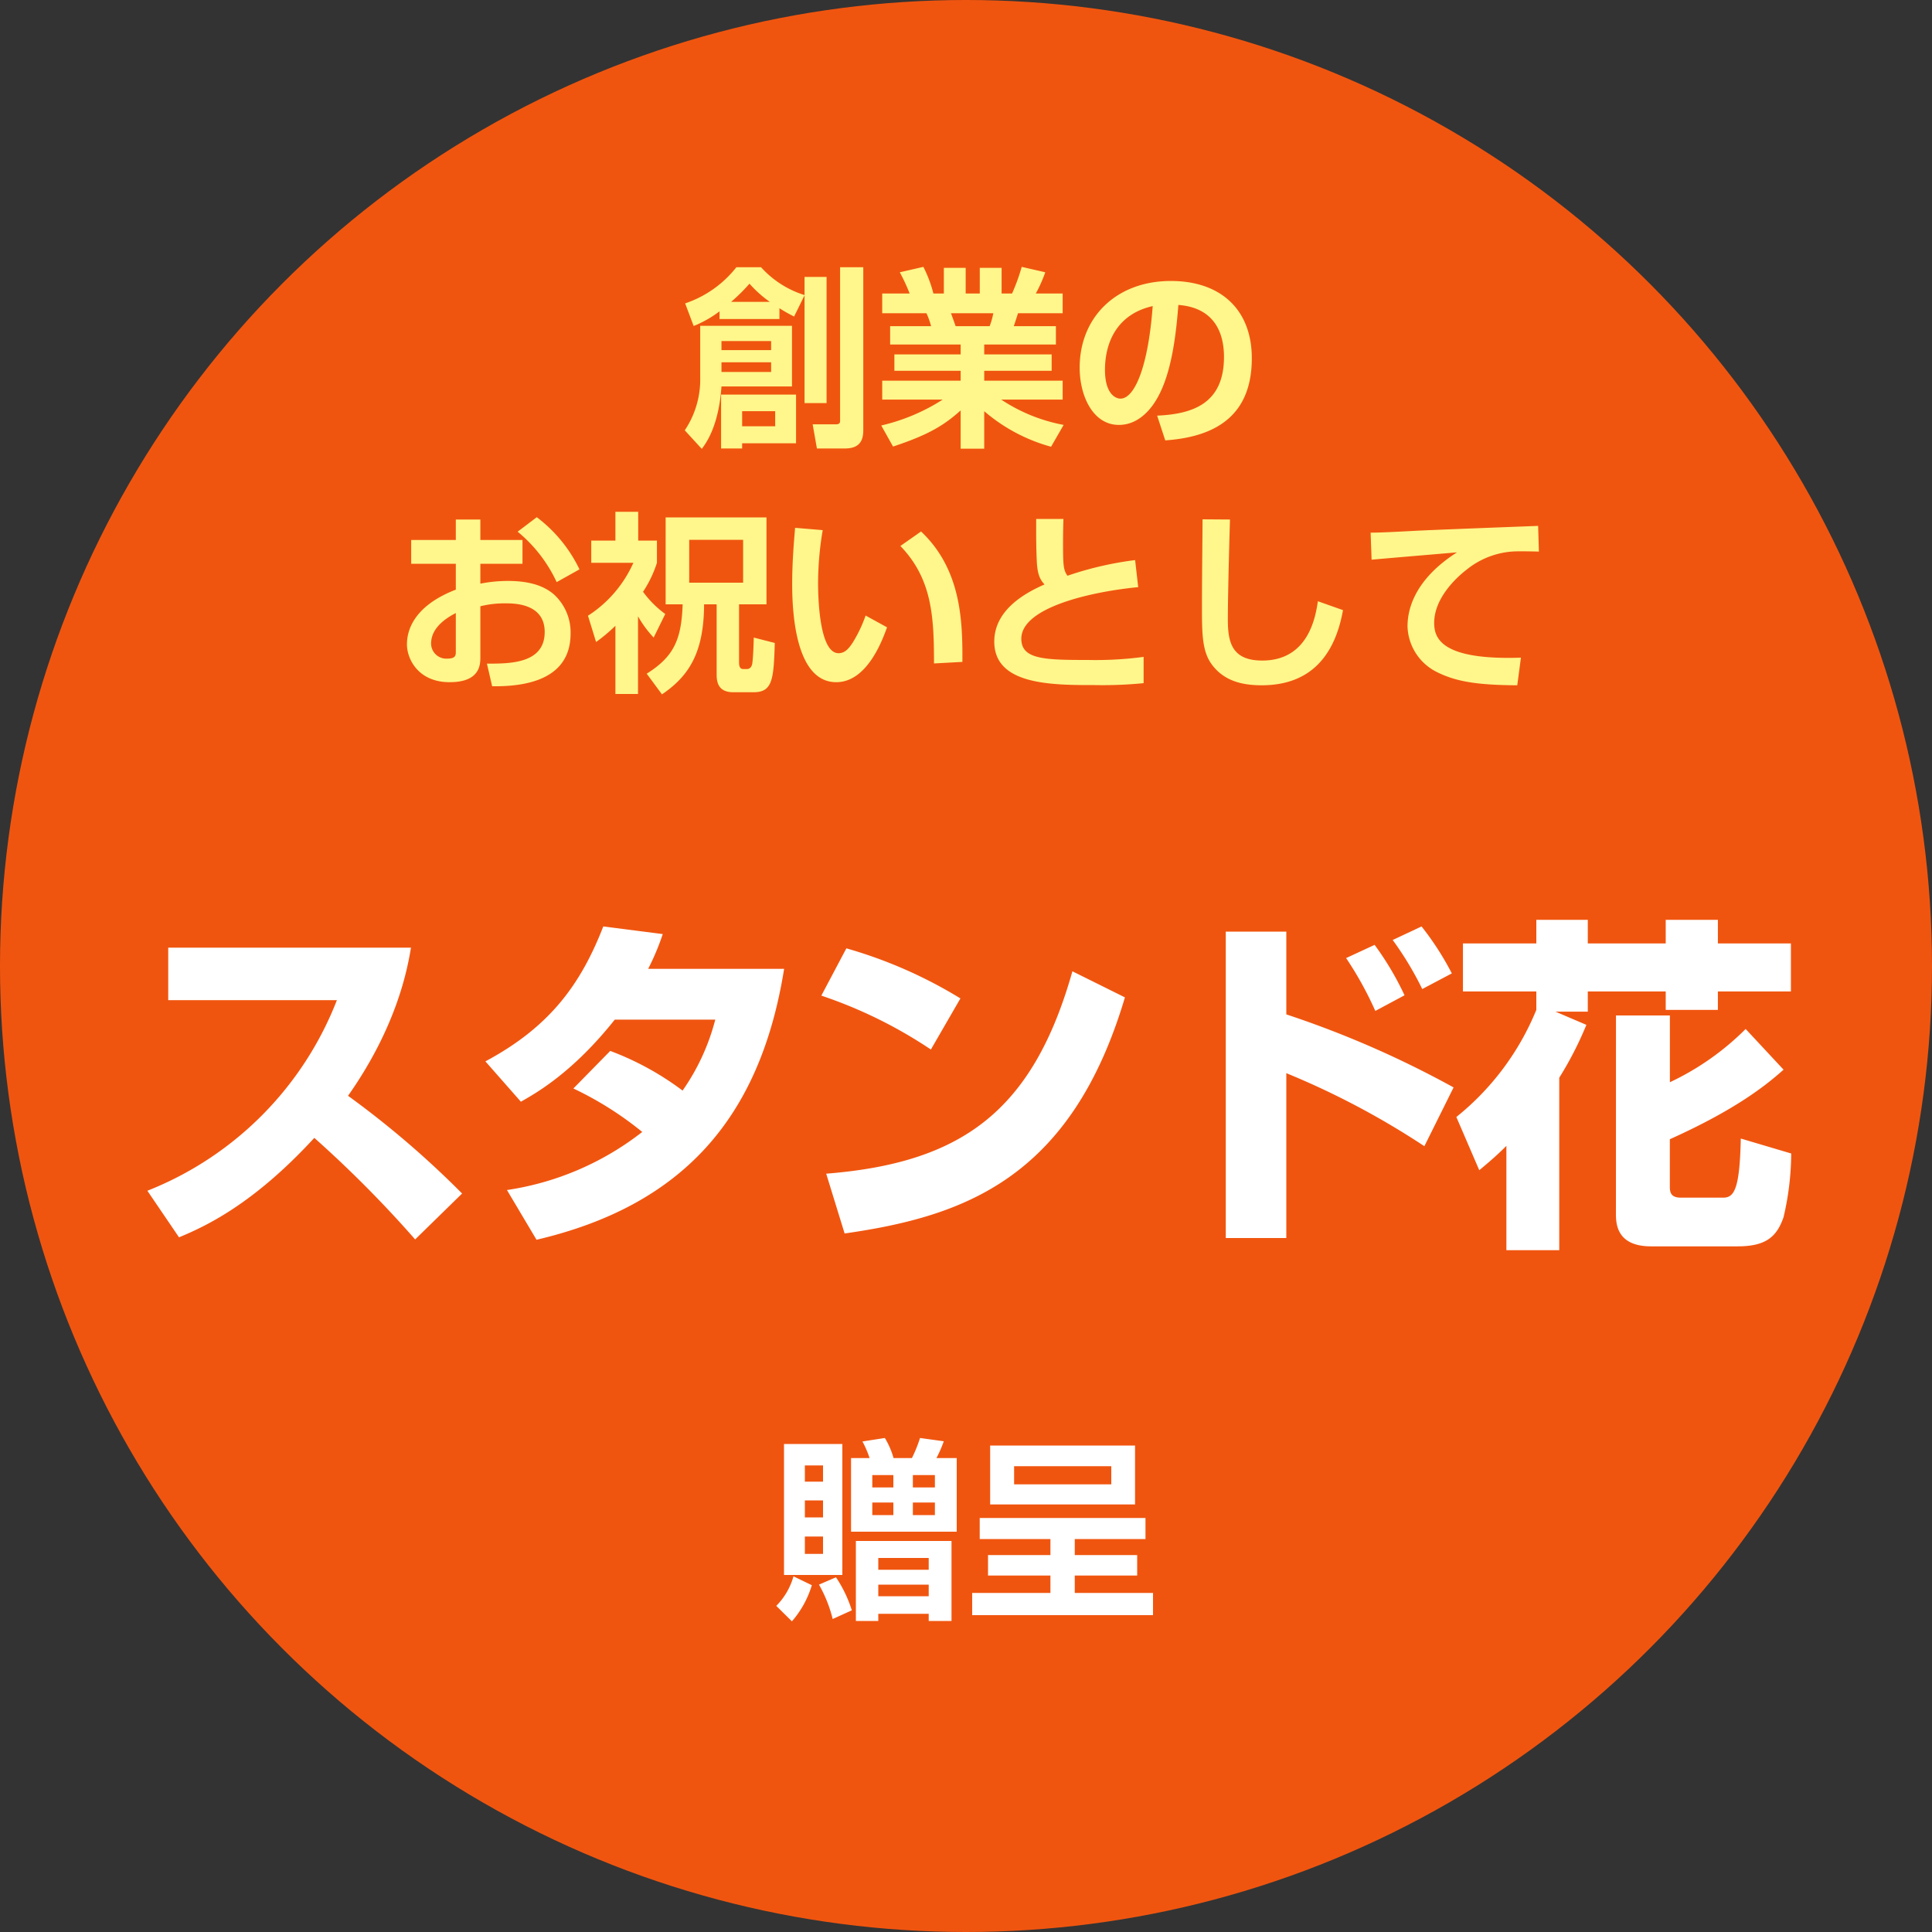 <svg xmlns="http://www.w3.org/2000/svg" width="300" height="300" viewBox="0 0 300 300"><rect x="0" y="0" width="300" height="300" fill="#333333" stroke="none"/><g transform="translate(-6531 -3463)"><circle cx="150" cy="150" r="150" transform="translate(6531 3463)" fill="#f0550f"/><path d="M-17.85-11.16H-1.44V-22.59H-4.59A19.22,19.22,0,0,0-3.45-25.2l-3.69-.51A21.208,21.208,0,0,1-8.4-22.59h-2.85a12.443,12.443,0,0,0-1.35-3.12l-3.48.54a15.948,15.948,0,0,1,1.11,2.58h-2.88Zm6.57-8.79v1.92h-3.27v-1.92Zm6.45,0v1.92H-8.25v-1.92Zm-6.45,4.26v1.95h-3.27v-1.95Zm6.45,0v1.95H-8.25v-1.95ZM-28.26-4.44h9.06V-24.78h-9.06Zm6.06-11.58v2.64h-2.82v-2.64Zm0-5.43v2.52h-2.82v-2.52Zm0,11.04v2.7h-2.82v-2.7Zm5.1.69V2.7h3.48V1.59h7.83V2.7h3.54V-9.72Zm3.48,4.47V-7.08h7.83v1.83Zm7.83,2.31v1.8h-7.83v-1.8Zm-21-1.29A10.544,10.544,0,0,1-29.46.36l2.43,2.4a15.187,15.187,0,0,0,3.09-5.61Zm3.96,1.29A20.914,20.914,0,0,1-20.7,2.4l2.97-1.35a19.747,19.747,0,0,0-2.46-5.13ZM29.04-1.65H16.89v-2.7h9.69V-7.53H16.89v-2.49H27.87v-3.27H2.13v3.27H13.11v2.49H3.42v3.18h9.69v2.7H.96V1.8H29.04ZM3.75-24.54v9.15h22.5v-9.15Zm18.81,3.21v2.82H7.47v-2.82Z" transform="translate(6681 3712)" fill="#fff"/><path d="M-122.2,3.132c3.726-1.566,11.286-4.86,21.006-15.444A179.958,179.958,0,0,1-85.536,3.456l7.29-7.128A144.226,144.226,0,0,0-95.958-18.846c7.614-10.8,9.234-19.764,9.774-23h-37.692V-33.7h26.19A52.122,52.122,0,0,1-127.116-4.1ZM-60.966-19.98a52.22,52.22,0,0,1,10.692,6.75A44.777,44.777,0,0,1-71.28-4.212l4.59,7.722c22.572-5.292,34.722-18.792,38.448-42.066H-49.356a37.777,37.777,0,0,0,2.268-5.4l-9.234-1.188c-3.51,9.018-8.316,15.606-18.306,20.952l5.508,6.264c2.484-1.4,8.1-4.59,14.58-12.744h15.606A33.923,33.923,0,0,1-44.01-19.656a44.744,44.744,0,0,0-11.232-6.156Zm60.1-13.986a71.253,71.253,0,0,0-17.712-7.776L-22.464-34.4a71.186,71.186,0,0,1,17.01,8.37Zm-17.982,36.5C-.378-.108,16.308-5.94,24.678-34.128l-8.154-4.05C10.368-16.416-.7-8.424-21.708-6.75ZM40.338-44.334V3.24h9.4v-25.6a124.445,124.445,0,0,1,21.438,11.34l4.536-9.126a154.078,154.078,0,0,0-25.974-11.34V-44.334Zm27.756,9.882a45.94,45.94,0,0,0-4.644-7.83L59.022-40.23a53.916,53.916,0,0,1,4.536,8.208Zm7.344-3.4a44.824,44.824,0,0,0-4.7-7.29l-4.482,2.106a49.93,49.93,0,0,1,4.59,7.614ZM79.7-7.29c1.62-1.35,2.754-2.322,4.212-3.78V5.13h8.208V-21.654a54.064,54.064,0,0,0,4.212-8.208L91.53-31.914h5.022v-3.132h12.1v2.862h8.1v-2.862h11.34V-42.5h-11.34V-46.17h-8.1V-42.5h-12.1V-46.17H88.56V-42.5H77.166v7.452H88.56v2.862A41.408,41.408,0,0,1,76.14-15.552Zm21.222,6.8c0,1.566.162,5.022,5.454,5.022h13.446c4.482,0,6.1-1.566,7.128-4.536a43.826,43.826,0,0,0,1.188-9.882l-7.83-2.322c-.162,8.046-1.08,9.18-2.754,9.18h-6.534c-1.512,0-1.728-.756-1.728-1.674v-7.4c10.584-4.752,15.228-8.64,17.658-10.8l-5.886-6.318A41.736,41.736,0,0,1,109.3-20.952V-31.32h-8.37Z" transform="translate(6681 3652)" fill="#fff"/><path d="M-39.27-17.46h9.3v-1.68a22.079,22.079,0,0,0,2.28,1.29l1.62-3.3V-4.41h3.42V-24h-3.42v2.82a15.134,15.134,0,0,1-6.75-4.32h-3.84a17.021,17.021,0,0,1-7.95,5.61l1.32,3.51a17.059,17.059,0,0,0,4.02-2.28Zm.24,11.73V2.64h3.27V1.83h8.37V-5.73Zm1.56-14.4a27.784,27.784,0,0,0,2.85-2.82,18.146,18.146,0,0,0,3.15,2.82Zm6.84,16.98V-.81h-5.13V-3.15ZM-42.27-16.41v8.04a14.181,14.181,0,0,1-2.4,8.19l2.64,2.88c2.55-3.27,2.94-8.07,3.06-9.69h10.95v-9.42Zm11.01,2.37v1.41h-7.71v-1.41Zm0,3.3v1.5h-7.71v-1.5Zm10.71,9.12c0,.51-.45.51-.72.51h-3.54l.66,3.75h4.32c2.07,0,2.88-.96,2.88-2.82V-25.5h-3.6Zm8.22,3.96C-6.69.48-4.35-1.02-1.83-3.27V2.67H1.83V-3.15A26.725,26.725,0,0,0,12.21,2.37l1.95-3.39A26.192,26.192,0,0,1,4.47-4.95h9.54V-7.89H1.83V-9.42H12.3v-2.55H1.83V-13.5H12.96v-2.85H6.42c.15-.42.45-1.38.66-2.01h6.93v-3.06H9.84a22.633,22.633,0,0,0,1.47-3.3l-3.66-.84a30.35,30.35,0,0,1-1.5,4.14H4.53v-3.99H1.14v3.99H-1.05v-3.99H-4.44v3.99H-6.06a19.934,19.934,0,0,0-1.56-4.14l-3.66.84a29.561,29.561,0,0,1,1.53,3.3h-4.26v3.06h6.87a12.15,12.15,0,0,1,.72,2.01h-6.36v2.85H-1.83v1.53H-12.12v2.55H-1.83v1.53H-14.01v2.94h9.39A30.35,30.35,0,0,1-14.16-.93ZM3.24-18.36a11.468,11.468,0,0,1-.57,2.01H-2.61c-.09-.27-.6-1.68-.72-2.01ZM29.94,1.38C37.8.84,43.38-2.49,43.38-11.37c0-7.53-4.8-12-12.57-12-8.46,0-14.16,5.61-14.16,13.47,0,4.35,2.04,8.88,6.09,8.88,3.45,0,5.37-3.15,5.88-4.02,2.49-4.2,3.06-11.01,3.36-14.61,5.85.45,7.08,4.68,7.08,8.07,0,7.35-5.01,8.88-10.38,9.12ZM27.99-19.47C27.3-10.11,25.2-5.1,22.98-5.1c-.72,0-2.4-.69-2.4-4.47C20.58-13.62,22.29-18.18,27.99-19.47ZM-80.22,16.85h-6.93v3.69h6.93v4.02c-7.14,2.76-7.59,6.99-7.59,8.52,0,2.19,1.71,5.85,6.63,5.85,4.77,0,4.77-2.79,4.77-3.9V27.14a15.458,15.458,0,0,1,3.96-.45c1.26,0,6.03,0,6.03,4.44,0,4.95-5.46,4.92-8.97,4.92l.81,3.51c6.12.09,12.18-1.5,12.18-8.19a7.98,7.98,0,0,0-2.61-6.09c-.9-.75-2.76-2.07-7.08-2.07a21.862,21.862,0,0,0-4.32.42V20.54h6.54V16.85h-6.54V13.67h-3.81Zm0,17.28c0,.6,0,1.14-1.32,1.14a2.355,2.355,0,0,1-2.52-2.34c0-2.67,2.76-4.17,3.84-4.74Zm9.6-18.57a22.309,22.309,0,0,1,6.06,7.83l3.54-1.98a22.092,22.092,0,0,0-6.63-8.1ZM-51.93,28.7A16.914,16.914,0,0,0-49.5,32l1.8-3.66a15.671,15.671,0,0,1-3.45-3.45,18.112,18.112,0,0,0,2.16-4.5V16.94H-51.9V12.47h-3.54v4.47h-3.75v3.45h6.54a18.906,18.906,0,0,1-7.05,8.22l1.26,4.08a25.738,25.738,0,0,0,3-2.52V40.76h3.51Zm4.29-1.86H-45c-.18,5.58-1.44,8.16-5.58,10.77l2.37,3.21c4.2-2.85,6.51-6.48,6.54-13.98h1.95V37.76c0,1.23.3,2.73,2.58,2.73h3.15c2.97,0,3.12-2.01,3.3-7.65L-33.96,32c0,.6-.09,3.06-.21,3.9-.03.36-.21.99-.87.99h-.54c-.66,0-.66-.69-.66-1.17V26.84h4.26V13.34H-47.64Zm12.03-10.02v6.66h-8.37V16.82Zm8.07-1.86c-.12,1.56-.45,4.95-.45,8.7,0,3.57.27,15.27,6.84,15.27,4.74,0,7.11-6.36,7.89-8.52l-3.33-1.83a20.834,20.834,0,0,1-1.98,4.17c-.6.93-1.23,1.68-2.22,1.68-2.82,0-3.18-7.71-3.18-10.95a50.062,50.062,0,0,1,.72-8.16ZM-1.56,35.78c.03-6.18-.12-14.31-6.42-20.25l-3.21,2.25c4.95,5.13,5.22,11.04,5.22,18.24ZM9.9,13.58c0,1.95-.03,3.78.09,6.51.09,2.1.51,2.91,1.2,3.66-2.34,1.05-7.8,3.63-7.8,8.88,0,6.75,8.91,6.75,15.66,6.75a64.645,64.645,0,0,0,7.53-.3V35a56.594,56.594,0,0,1-8.73.48c-6.78,0-10.26-.12-10.26-3.3,0-4.83,10.71-7.29,18.15-8.01l-.48-4.2a52.47,52.47,0,0,0-10.5,2.43c-.66-.87-.69-1.77-.69-5.13,0-1.65.03-2.76.06-3.69Zm25.83.06c0,2.07-.09,9-.09,13.35,0,4.32,0,7.08,1.5,9.15,1.8,2.46,4.47,3.27,7.77,3.27,7.32,0,11.31-4.29,12.63-11.67l-3.9-1.38c-.33,2.13-1.32,9.21-8.64,9.21-4.68,0-5.34-2.79-5.34-6.33,0-4.47.3-14.61.33-15.57Zm52.11,1.02c-3.06.12-16.8.63-19.38.78-2.85.15-5.19.27-6.63.27l.15,4.2c1.89-.18,11.16-.96,13.26-1.14-7.14,4.56-7.68,9.54-7.68,11.49a8.178,8.178,0,0,0,4.65,7.14c2.76,1.35,5.82,1.98,12.39,2.01l.57-4.29c-12.48.42-13.47-3.09-13.47-5.4,0-3.75,3.27-6.9,4.98-8.22a12.766,12.766,0,0,1,7.53-2.88c.93-.03,2.82,0,3.75.03Z" transform="translate(6682 3530)" fill="#fff78c"/></g></svg>